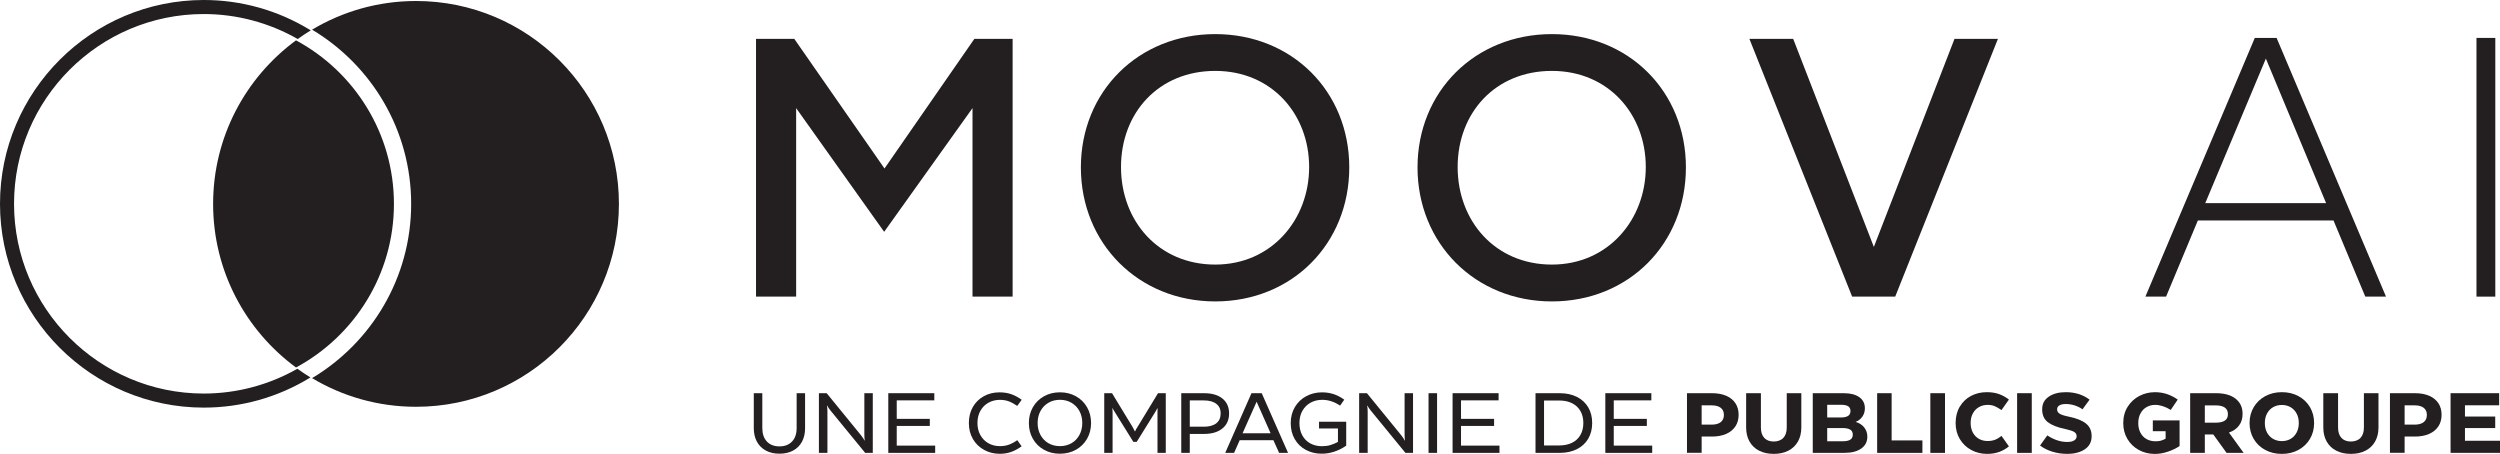 <?xml version="1.0" encoding="UTF-8"?><svg id="Layer_2" xmlns="http://www.w3.org/2000/svg" viewBox="0 0 1120.18 203.37"><defs><style>.cls-1{fill:#231f20;}</style></defs><g id="Layer_1-2"><polygon class="cls-1" points="436.57 17.43 453.73 17.43 453.73 132.91 435.75 132.91 435.75 48.44 396.16 103.87 356.73 48.44 356.73 132.91 338.75 132.91 338.75 17.43 355.91 17.43 396.32 75.5 436.57 17.43"/><path class="cls-1" d="M544.52,15.28c-34.48,0-60.21,25.74-60.21,59.73s25.74,60.05,60.21,60.05,60.05-25.9,60.05-60.05-25.74-59.73-60.05-59.73ZM544.52,118.55c-25.4,0-42.23-19.47-42.23-43.72s16.83-43.06,42.23-43.06,42.07,19.47,42.07,43.06-16.83,43.72-42.07,43.72Z"/><path class="cls-1" d="M695.36,15.28c-34.48,0-60.21,25.74-60.21,59.73s25.74,60.05,60.21,60.05,60.05-25.9,60.05-60.05-25.74-59.73-60.05-59.73ZM695.36,118.55c-25.4,0-42.23-19.47-42.23-43.72s16.83-43.06,42.23-43.06,42.07,19.47,42.07,43.06-16.83,43.72-42.07,43.72Z"/><polygon class="cls-1" points="849.19 132.91 895.21 17.43 875.75 17.43 839.62 110.64 803.49 17.43 783.86 17.43 829.89 132.91 849.19 132.91"/><path class="cls-1" d="M1020.08,16.99h-9.77l-49.02,115.92h9.27l14.24-34.12h60.78l14.24,34.12h9.28l-49.02-115.92ZM988.12,91.01l27.15-64.75,26.99,64.75h-54.15Z"/><rect class="cls-1" x="1109.64" y="16.99" width="8.44" height="115.92"/><path class="cls-1" d="M176.51,91.37c0-31.66-17.78-59.24-43.88-73.29-22.51,16.55-37.14,43.21-37.14,73.29s14.62,56.74,37.14,73.29c26.1-14.05,43.88-41.63,43.88-73.29Z"/><path class="cls-1" d="M186.41.45c-17.03,0-32.95,4.69-46.58,12.84,26.57,15.89,44.4,44.93,44.4,78.07s-17.83,62.19-44.4,78.07c13.62,8.15,29.55,12.84,46.58,12.84,50.21,0,90.91-40.7,90.91-90.91S236.62.45,186.41.45Z"/><path class="cls-1" d="M133.27,165.22c-12.77,7.27-27.26,11.12-41.95,11.12-46.88,0-85.03-38.14-85.03-85.03S44.43,6.29,91.32,6.29c14.75,0,29.29,3.88,42.09,11.2,1.89-1.36,3.82-2.67,5.82-3.88l-.38-.24C124.55,4.62,108.11,0,91.32,0,40.97,0,0,40.96,0,91.32s40.97,91.32,91.32,91.32c16.8,0,33.23-4.62,47.53-13.37l.24-.15c-1.99-1.22-3.93-2.53-5.82-3.89Z"/><path class="cls-1" d="M337.75,176.18h3.82v15.62c0,2.57.68,4.58,2.04,6.03,1.36,1.45,3.24,2.18,5.63,2.18s4.28-.73,5.65-2.18c1.38-1.45,2.06-3.46,2.06-6.03v-15.62h3.78v15.66c0,2.34-.46,4.37-1.39,6.09-.93,1.72-2.26,3.04-3.99,3.97-1.73.93-3.77,1.39-6.11,1.39s-4.34-.46-6.07-1.39c-1.73-.93-3.07-2.25-4.01-3.97-.94-1.72-1.41-3.75-1.41-6.09v-15.66Z"/><path class="cls-1" d="M366.93,176.18h3.48l15.24,18.68c.87,1.1,1.44,1.94,1.72,2.52h.11c-.13-.59-.19-1.54-.19-2.86v-18.33h3.78v26.74h-3.4l-15.54-18.98c-.71-.92-1.21-1.64-1.49-2.18h-.12c.15.66.23,1.54.23,2.64v18.52h-3.82v-26.74Z"/><path class="cls-1" d="M398.02,176.18h20.62v3.21h-16.84v8.29h14.82v3.17h-14.82v8.82h17.23v3.25h-21.01v-26.74Z"/><path class="cls-1" d="M435.89,182.39c1.18-2.07,2.82-3.69,4.91-4.85,2.09-1.16,4.43-1.74,7.03-1.74,1.93,0,3.68.27,5.23.8,1.55.53,3.13,1.38,4.74,2.52l-1.99,2.75c-1.4-.94-2.68-1.63-3.84-2.06-1.16-.43-2.48-.65-3.95-.65-1.86,0-3.55.42-5.08,1.26-1.53.84-2.74,2.04-3.63,3.61-.89,1.57-1.34,3.39-1.34,5.48s.43,3.84,1.3,5.42c.87,1.58,2.06,2.8,3.59,3.67,1.53.87,3.26,1.3,5.19,1.3,1.48,0,2.83-.22,4.05-.67,1.22-.45,2.46-1.11,3.71-2.01l1.95,2.75c-1.53,1.12-3.08,1.96-4.66,2.52-1.58.56-3.29.84-5.12.84-2.55,0-4.88-.57-6.99-1.72-2.11-1.15-3.79-2.76-5.02-4.85-1.24-2.09-1.85-4.49-1.85-7.22s.59-5.09,1.78-7.16Z"/><path class="cls-1" d="M467.76,201.52c-2.11-1.18-3.77-2.82-4.96-4.91-1.2-2.09-1.79-4.44-1.79-7.07s.6-4.98,1.79-7.07c1.2-2.09,2.85-3.72,4.96-4.91,2.11-1.18,4.51-1.78,7.18-1.78s5.04.59,7.16,1.78c2.13,1.18,3.79,2.82,4.98,4.91,1.2,2.09,1.8,4.44,1.8,7.07s-.6,4.98-1.8,7.07-2.86,3.72-4.98,4.91-4.53,1.78-7.2,1.78-5.03-.59-7.14-1.78ZM466.21,194.89c.85,1.58,2.04,2.81,3.55,3.69,1.51.88,3.24,1.32,5.17,1.32s3.66-.44,5.18-1.32c1.51-.88,2.7-2.11,3.55-3.69.85-1.58,1.28-3.36,1.28-5.35s-.43-3.8-1.28-5.37c-.85-1.57-2.04-2.79-3.55-3.69-1.52-.89-3.24-1.34-5.18-1.34s-3.66.45-5.17,1.34c-1.52.89-2.7,2.12-3.55,3.69-.85,1.57-1.28,3.35-1.28,5.37s.43,3.77,1.28,5.35Z"/><path class="cls-1" d="M494.76,176.18h3.51l9.17,15.09c.46.79.81,1.46,1.07,2.02h.08c.31-.71.67-1.38,1.11-1.99l9.17-15.12h3.48v26.74h-3.71v-18.29c0-.79.01-1.36.04-1.72h-.08c-.18.36-.47.88-.88,1.57l-8.4,13.52h-1.49l-8.44-13.56c-.43-.69-.71-1.2-.84-1.53h-.11c.05.66.08,1.25.08,1.76v18.26h-3.74v-26.74Z"/><path class="cls-1" d="M529.29,176.18h10.24c3.51,0,6.26.8,8.23,2.41,1.97,1.6,2.96,3.83,2.96,6.68s-1,5.09-3,6.72c-2,1.63-4.74,2.44-8.23,2.44h-6.38v8.48h-3.82v-26.74ZM539.45,191.19c2.39,0,4.24-.51,5.54-1.53,1.3-1.02,1.95-2.5,1.95-4.43s-.66-3.29-1.97-4.3c-1.31-1.01-3.15-1.51-5.52-1.51h-6.34v11.76h6.34Z"/><path class="cls-1" d="M560.76,176.18h4.58l11.8,26.74h-4.01l-2.56-5.69h-15.09l-2.52,5.69h-3.97l11.76-26.74ZM569.32,194.13l-6.26-14.13-6.3,14.13h12.57Z"/><path class="cls-1" d="M585.09,201.58c-2.11-1.15-3.77-2.76-4.96-4.83-1.2-2.07-1.79-4.46-1.79-7.16s.63-5.14,1.89-7.24,2.96-3.72,5.1-4.85c2.14-1.13,4.48-1.7,7.03-1.7,1.81,0,3.53.26,5.16.78,1.63.52,3.23,1.36,4.81,2.5l-1.87,2.67c-2.55-1.73-5.22-2.6-8.02-2.6-1.94,0-3.67.43-5.21,1.28-1.54.85-2.76,2.06-3.65,3.63-.89,1.57-1.34,3.39-1.34,5.48s.43,3.99,1.3,5.56c.87,1.57,2.06,2.76,3.59,3.59,1.53.83,3.26,1.24,5.19,1.24,1.38,0,2.62-.16,3.72-.48,1.11-.32,2.26-.8,3.46-1.43v-6.03h-8.48v-3.02h12.18v10.73c-3.51,2.39-7.18,3.59-11,3.59-2.62,0-4.99-.57-7.1-1.72Z"/><path class="cls-1" d="M609,176.18h3.48l15.24,18.68c.87,1.1,1.44,1.94,1.72,2.52h.11c-.13-.59-.19-1.54-.19-2.86v-18.33h3.78v26.74h-3.4l-15.54-18.98c-.71-.92-1.21-1.64-1.49-2.18h-.12c.15.66.23,1.54.23,2.64v18.52h-3.82v-26.74Z"/><path class="cls-1" d="M640.09,176.18h3.82v26.74h-3.82v-26.74Z"/><path class="cls-1" d="M650.86,176.18h20.62v3.21h-16.84v8.29h14.82v3.17h-14.82v8.82h17.23v3.25h-21.01v-26.74Z"/><path class="cls-1" d="M688.02,176.18h10.88c2.9,0,5.45.55,7.64,1.64,2.19,1.1,3.88,2.65,5.08,4.66,1.2,2.01,1.79,4.37,1.79,7.07s-.6,5.05-1.79,7.07c-1.2,2.01-2.89,3.56-5.08,4.66-2.19,1.09-4.74,1.64-7.64,1.64h-10.88v-26.74ZM698.72,199.59c2.19,0,4.09-.41,5.71-1.22,1.62-.81,2.86-1.97,3.72-3.48.87-1.5,1.3-3.28,1.3-5.35s-.43-3.85-1.3-5.37c-.87-1.51-2.11-2.68-3.72-3.49-1.62-.81-3.52-1.22-5.71-1.22h-6.88v20.13h6.88Z"/><path class="cls-1" d="M719.3,176.18h20.62v3.21h-16.84v8.29h14.82v3.17h-14.82v8.82h17.23v3.25h-21.01v-26.74Z"/><path class="cls-1" d="M755.89,176.18h11.23c2.44,0,4.56.39,6.36,1.16,1.79.78,3.17,1.89,4.12,3.34.95,1.45,1.43,3.17,1.43,5.16s-.48,3.75-1.45,5.21c-.97,1.46-2.35,2.59-4.14,3.38-1.8.79-3.92,1.18-6.36,1.18h-4.62v7.29h-6.57v-26.74ZM766.93,190.27c1.76,0,3.11-.37,4.07-1.11.95-.74,1.43-1.82,1.43-3.25s-.48-2.46-1.43-3.19c-.96-.73-2.31-1.09-4.07-1.09h-4.47v8.63h4.47Z"/><path class="cls-1" d="M782.4,176.18h6.61v15.35c0,2.04.5,3.6,1.51,4.68,1.01,1.08,2.41,1.62,4.22,1.62s3.3-.54,4.32-1.62c1.02-1.08,1.53-2.64,1.53-4.68v-15.35h6.53v15.35c0,2.42-.5,4.52-1.51,6.3s-2.44,3.15-4.3,4.11c-1.86.96-4.05,1.43-6.57,1.43s-4.67-.48-6.53-1.43c-1.86-.95-3.29-2.32-4.3-4.11s-1.51-3.88-1.51-6.3v-15.35Z"/><path class="cls-1" d="M812.27,176.18h13.9c2.95,0,5.26.59,6.93,1.78,1.67,1.18,2.5,2.85,2.5,4.98,0,1.4-.37,2.64-1.11,3.72-.74,1.08-1.75,1.88-3.02,2.39,1.63.48,2.91,1.31,3.84,2.48.93,1.17,1.39,2.55,1.39,4.12,0,2.27-.91,4.04-2.73,5.33-1.82,1.29-4.31,1.93-7.47,1.93h-14.25v-26.74ZM824.91,187.06c2.83,0,4.24-.95,4.24-2.86,0-.99-.34-1.71-1.03-2.16-.69-.44-1.76-.67-3.21-.67h-6.19v5.69h6.19ZM825.63,197.72c1.55,0,2.7-.24,3.44-.73.74-.48,1.11-1.22,1.11-2.22,0-1.04-.38-1.8-1.15-2.27-.76-.47-1.94-.71-3.51-.71h-6.8v5.92h6.91Z"/><path class="cls-1" d="M841.1,176.18h6.49v21.16h13.79v5.58h-20.28v-26.74Z"/><path class="cls-1" d="M864.93,176.18h6.57v26.74h-6.57v-26.74Z"/><path class="cls-1" d="M878.13,182.21c1.24-2.09,2.91-3.69,5.02-4.81,2.11-1.12,4.47-1.68,7.07-1.68,1.99,0,3.78.27,5.38.82,1.6.55,3.12,1.38,4.54,2.5l-3.32,4.7c-1.25-.84-2.3-1.44-3.17-1.79-.87-.36-1.88-.53-3.06-.53-1.4,0-2.68.32-3.84.97-1.16.65-2.08,1.59-2.75,2.81s-1.01,2.66-1.01,4.32.34,3.13,1.01,4.35,1.58,2.15,2.73,2.79c1.15.64,2.43.95,3.86.95,1.22,0,2.31-.18,3.27-.53.95-.36,1.94-.94,2.96-1.76l3.32,4.7c-1.38,1.12-2.86,1.96-4.47,2.52-1.6.56-3.37.84-5.31.84-2.55,0-4.9-.57-7.05-1.72-2.15-1.15-3.86-2.77-5.14-4.87-1.27-2.1-1.91-4.51-1.91-7.24s.62-5.25,1.85-7.33Z"/><path class="cls-1" d="M903.81,176.18h6.57v26.74h-6.57v-26.74Z"/><path class="cls-1" d="M919.57,202.38c-2.1-.66-3.93-1.58-5.48-2.75l3.25-4.54c2.95,1.96,5.93,2.94,8.94,2.94,1.35,0,2.39-.23,3.11-.69.73-.46,1.09-1.09,1.09-1.91s-.39-1.48-1.17-1.93c-.78-.45-2.11-.87-3.99-1.28-3.41-.71-5.98-1.72-7.7-3.02-1.72-1.3-2.58-3.22-2.58-5.77s.97-4.31,2.92-5.67c1.95-1.36,4.51-2.04,7.7-2.04,2.04,0,3.95.28,5.75.84s3.42,1.4,4.87,2.52l-3.17,4.32c-1.02-.74-2.18-1.32-3.48-1.74-1.3-.42-2.62-.63-3.97-.63-1.25,0-2.22.2-2.9.61-.69.41-1.03,1.01-1.03,1.79s.36,1.43,1.09,1.91c.73.48,2.09.93,4.11,1.34,3.49.71,6.07,1.75,7.75,3.11,1.68,1.36,2.52,3.24,2.52,5.63,0,2.55-1.01,4.51-3.04,5.88s-4.65,2.06-7.89,2.06c-2.37,0-4.6-.33-6.7-.99Z"/><path class="cls-1" d="M958.32,201.6c-2.16-1.18-3.86-2.83-5.1-4.93s-1.85-4.46-1.85-7.08c0-2.8.66-5.25,1.99-7.35,1.32-2.1,3.07-3.71,5.23-4.83,2.16-1.12,4.49-1.68,6.99-1.68,3.69,0,7.09,1.11,10.2,3.32l-3.13,4.62c-2.47-1.5-4.8-2.25-6.99-2.25-1.38,0-2.64.32-3.78.95-1.15.64-2.06,1.57-2.75,2.81-.69,1.24-1.03,2.71-1.03,4.41s.32,3.06.97,4.3c.65,1.24,1.56,2.18,2.73,2.85,1.17.66,2.51.99,4.01.99,1.02,0,1.85-.1,2.48-.29s1.32-.48,2.06-.86v-3.36h-5.73v-4.85h11.99v11.5c-1.63,1.07-3.42,1.92-5.38,2.56-1.96.64-3.86.96-5.69.96-2.65,0-5.05-.59-7.22-1.78Z"/><path class="cls-1" d="M981.35,176.18h11.61c3.72,0,6.63.82,8.73,2.46,2.1,1.64,3.15,3.91,3.15,6.82,0,2.04-.53,3.77-1.58,5.19-1.06,1.43-2.57,2.48-4.53,3.17l6.57,9.09h-7.64l-5.96-8.25h-3.78v8.25h-6.57v-26.74ZM992.77,189.39c1.81,0,3.18-.31,4.11-.92.93-.61,1.39-1.58,1.39-2.9s-.47-2.31-1.41-2.96c-.94-.65-2.3-.97-4.09-.97h-4.85v7.75h4.85Z"/><path class="cls-1" d="M1014.98,201.6c-2.2-1.18-3.92-2.83-5.16-4.93s-1.85-4.47-1.85-7.12.62-5.02,1.87-7.12c1.25-2.1,2.97-3.74,5.16-4.93,2.19-1.18,4.67-1.78,7.45-1.78s5.23.59,7.43,1.78,3.92,2.83,5.16,4.93c1.23,2.1,1.85,4.48,1.85,7.12s-.62,5.02-1.87,7.12c-1.25,2.1-2.97,3.74-5.16,4.93-2.19,1.18-4.67,1.78-7.45,1.78s-5.23-.59-7.43-1.78ZM1015.78,193.79c.65,1.22,1.55,2.17,2.71,2.85,1.16.67,2.48,1.01,3.95,1.01s2.79-.34,3.93-1.01c1.15-.67,2.04-1.62,2.69-2.85s.97-2.64.97-4.24-.32-3.02-.97-4.24-1.55-2.17-2.69-2.85c-1.15-.67-2.46-1.01-3.93-1.01s-2.79.34-3.95,1.01c-1.16.67-2.06,1.62-2.71,2.85-.65,1.22-.97,2.64-.97,4.24s.33,3.02.97,4.24Z"/><path class="cls-1" d="M1041.01,176.18h6.61v15.35c0,2.04.5,3.6,1.51,4.68,1.01,1.08,2.41,1.62,4.22,1.62s3.3-.54,4.32-1.62c1.02-1.08,1.53-2.64,1.53-4.68v-15.35h6.53v15.35c0,2.42-.5,4.52-1.51,6.3s-2.44,3.15-4.3,4.11c-1.86.96-4.05,1.43-6.57,1.43s-4.67-.48-6.53-1.43c-1.86-.95-3.29-2.32-4.3-4.11s-1.51-3.88-1.51-6.3v-15.35Z"/><path class="cls-1" d="M1070.87,176.18h11.23c2.44,0,4.56.39,6.36,1.16,1.79.78,3.17,1.89,4.12,3.34.95,1.45,1.43,3.17,1.43,5.16s-.48,3.75-1.45,5.21c-.97,1.46-2.35,2.59-4.14,3.38-1.8.79-3.92,1.18-6.36,1.18h-4.62v7.29h-6.57v-26.74ZM1081.91,190.27c1.76,0,3.11-.37,4.07-1.11.95-.74,1.43-1.82,1.43-3.25s-.48-2.46-1.43-3.19c-.96-.73-2.31-1.09-4.07-1.09h-4.47v8.63h4.47Z"/><path class="cls-1" d="M1098.03,176.18h21.77v5.42h-15.32v5.04h13.56v5.16h-13.56v5.69h15.7v5.42h-22.15v-26.74Z"/></g></svg>